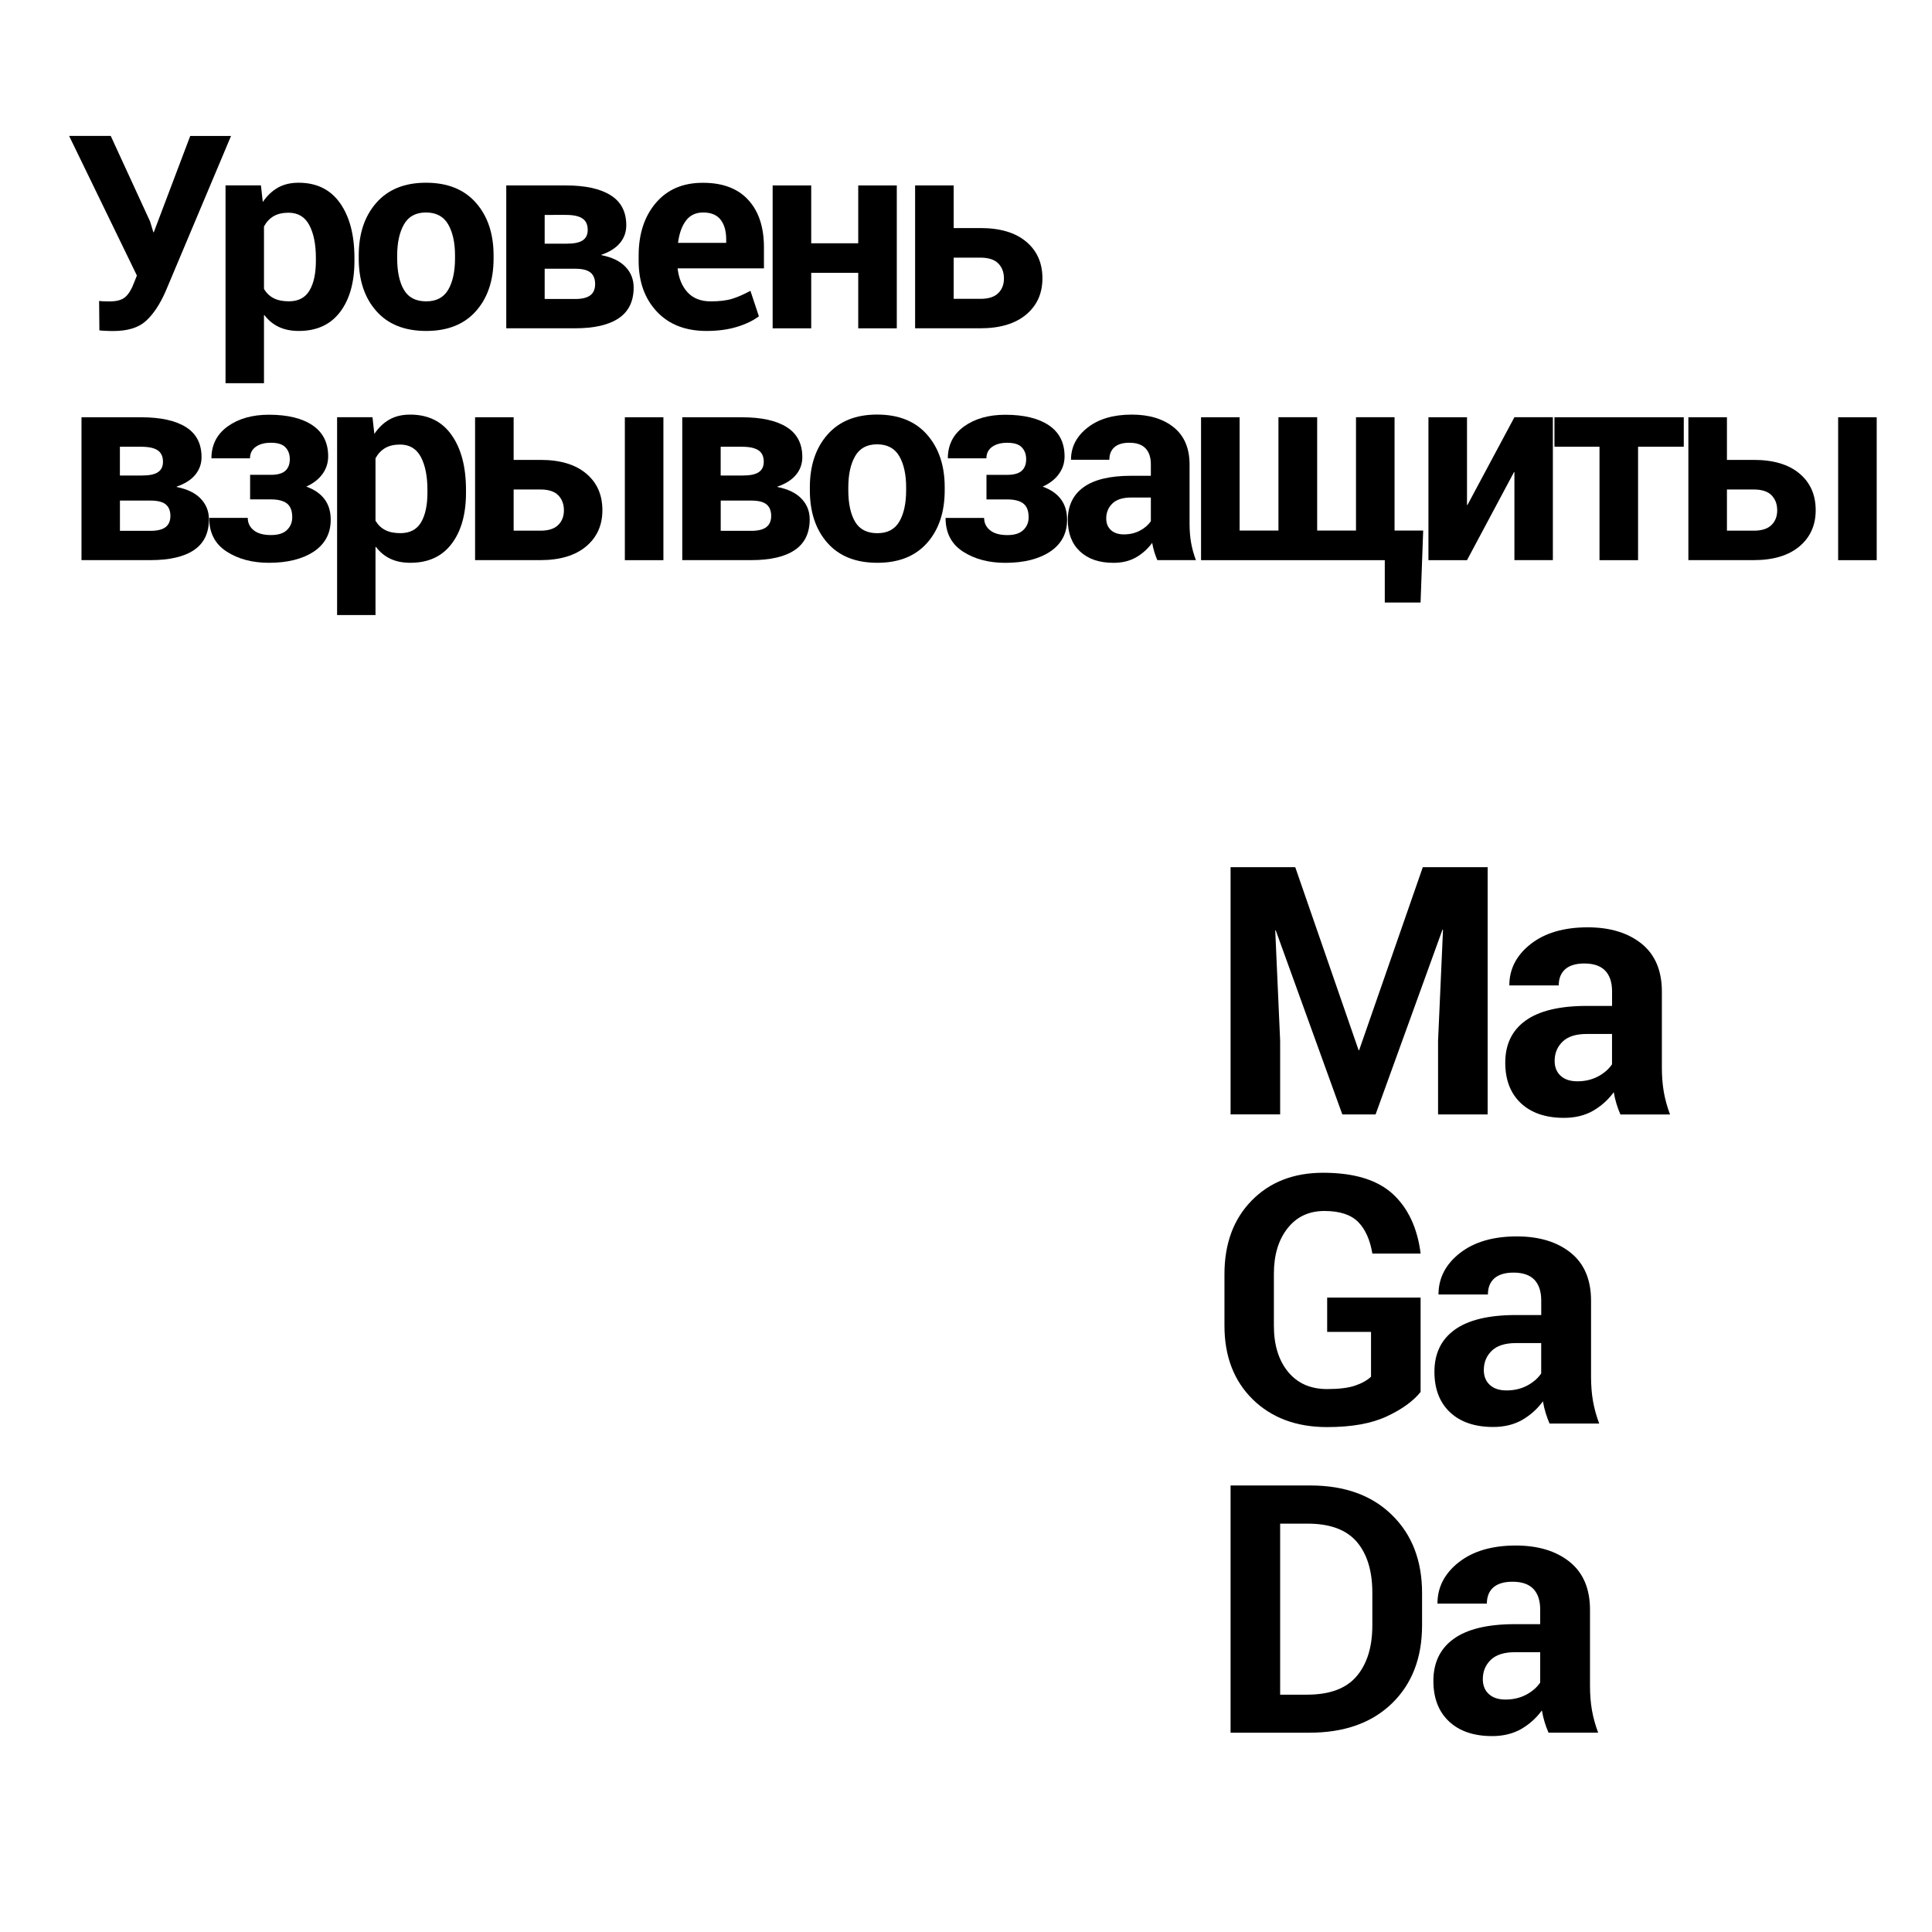 <?xml version="1.0" encoding="utf-8"?>
<!-- Generator: Adobe Illustrator 18.1.1, SVG Export Plug-In . SVG Version: 6.00 Build 0)  -->
<svg version="1.1" id="Layer_1" xmlns="http://www.w3.org/2000/svg" xmlns:xlink="http://www.w3.org/1999/xlink" x="0px" y="0px"
	 width="50px" height="50px" viewBox="-8 76 50 50" enable-background="new -8 76 50 50" xml:space="preserve">
<g>
	<path d="M-4.116,81.731l0.085,0.28h0.011l0.943-2.492h1.056l-1.698,4.033
		c-0.148,0.333-0.317,0.585-0.508,0.757c-0.19,0.172-0.471,0.258-0.843,0.258
		c-0.059,0-0.125-0.001-0.196-0.005c-0.072-0.003-0.126-0.007-0.162-0.012l-0.007-0.762
		c0.024,0.004,0.067,0.008,0.128,0.01s0.107,0.003,0.142,0.003c0.188,0,0.324-0.039,0.41-0.116
		c0.087-0.078,0.161-0.199,0.223-0.366l0.075-0.188l-1.754-3.613h1.077L-4.116,81.731z"/>
	<path d="M1.173,82.75c0,0.556-0.124,0.998-0.372,1.325c-0.249,0.327-0.604,0.49-1.066,0.49
		c-0.198,0-0.37-0.034-0.517-0.103c-0.146-0.068-0.271-0.171-0.376-0.308l-0.01,0.003v1.76h-0.995
		v-5.12h0.916l0.048,0.431c0.112-0.164,0.243-0.288,0.394-0.373s0.328-0.126,0.533-0.126
		c0.467,0,0.824,0.176,1.073,0.528c0.248,0.352,0.372,0.825,0.372,1.42V82.75z M0.175,82.678
		c0-0.355-0.057-0.64-0.171-0.853c-0.113-0.213-0.293-0.32-0.536-0.32
		c-0.155,0-0.284,0.03-0.387,0.09c-0.103,0.061-0.186,0.149-0.249,0.265v1.617
		c0.063,0.107,0.147,0.188,0.251,0.241c0.104,0.053,0.234,0.08,0.392,0.08
		c0.246,0,0.424-0.093,0.534-0.278c0.111-0.186,0.166-0.443,0.166-0.771V82.678z"/>
	<path d="M1.284,82.613c0-0.563,0.151-1.018,0.455-1.364c0.303-0.346,0.731-0.52,1.285-0.52
		c0.558,0,0.989,0.173,1.294,0.52c0.304,0.346,0.456,0.801,0.456,1.364v0.072
		c0,0.567-0.151,1.022-0.455,1.365c-0.303,0.343-0.732,0.515-1.288,0.515
		c-0.559,0-0.989-0.171-1.292-0.515c-0.304-0.343-0.455-0.798-0.455-1.365V82.613z M2.279,82.685
		c0,0.344,0.058,0.616,0.174,0.815c0.116,0.199,0.309,0.299,0.578,0.299
		c0.262,0,0.451-0.1,0.569-0.301c0.117-0.201,0.176-0.472,0.176-0.813v-0.072
		c0-0.335-0.06-0.604-0.178-0.808c-0.119-0.204-0.311-0.306-0.574-0.306
		c-0.263,0-0.452,0.103-0.569,0.308S2.279,82.281,2.279,82.613V82.685z"/>
	<path d="M5.102,84.497v-3.698h1.545c0.503,0,0.89,0.085,1.158,0.255
		c0.27,0.169,0.403,0.429,0.403,0.777c0,0.175-0.055,0.329-0.165,0.46
		c-0.111,0.131-0.27,0.231-0.478,0.302v0.01c0.276,0.055,0.484,0.156,0.624,0.304
		c0.141,0.148,0.21,0.326,0.21,0.533c0,0.355-0.128,0.621-0.384,0.794
		c-0.257,0.175-0.634,0.262-1.13,0.262H5.102z M6.096,82.306h0.578c0.187,0,0.323-0.029,0.408-0.087
		c0.086-0.058,0.128-0.147,0.128-0.268c0-0.137-0.045-0.236-0.137-0.297
		c-0.091-0.062-0.233-0.092-0.427-0.092H6.096V82.306z M6.096,82.955v0.783h0.79
		c0.178,0,0.308-0.032,0.392-0.096c0.083-0.064,0.124-0.161,0.124-0.291s-0.039-0.229-0.117-0.295
		c-0.079-0.067-0.212-0.101-0.398-0.101H6.096z"/>
	<path d="M10.285,84.565c-0.545,0-0.974-0.167-1.287-0.502s-0.47-0.771-0.47-1.309V82.617
		c0-0.561,0.148-1.016,0.445-1.365c0.298-0.35,0.705-0.524,1.223-0.521
		c0.51,0,0.9,0.148,1.17,0.444c0.271,0.296,0.405,0.705,0.405,1.227v0.543H9.536
		c0.03,0.26,0.116,0.467,0.26,0.622s0.342,0.232,0.595,0.232c0.226,0,0.41-0.021,0.552-0.065
		c0.143-0.043,0.302-0.113,0.478-0.208l0.219,0.66c-0.148,0.112-0.338,0.203-0.567,0.273
		C10.841,84.53,10.579,84.565,10.285,84.565z M10.196,81.499c-0.189,0-0.337,0.07-0.443,0.21
		c-0.105,0.14-0.175,0.332-0.206,0.576h1.247v-0.089c0-0.216-0.048-0.387-0.146-0.511
		C10.552,81.561,10.401,81.499,10.196,81.499z"/>
	<path d="M15.209,84.497h-0.998v-1.436h-1.217v1.436h-0.998v-3.698h0.998v1.497h1.217v-1.497h0.998
		V84.497z"/>
	<path d="M16.681,81.902h0.693c0.509,0,0.902,0.117,1.183,0.352s0.421,0.551,0.421,0.95
		c0,0.39-0.141,0.702-0.422,0.938c-0.282,0.235-0.676,0.354-1.182,0.354h-1.691v-3.698h0.998V81.902
		z M16.681,82.668v1.066h0.693c0.208,0,0.361-0.049,0.46-0.147c0.1-0.098,0.148-0.225,0.148-0.379
		c0-0.16-0.049-0.29-0.146-0.39c-0.099-0.1-0.252-0.15-0.462-0.15H16.681z"/>
	<path d="M-5.891,90.497v-3.698h1.545c0.504,0,0.89,0.085,1.159,0.255
		c0.269,0.169,0.403,0.429,0.403,0.777c0,0.175-0.056,0.329-0.166,0.46
		c-0.11,0.131-0.27,0.231-0.477,0.302v0.01c0.275,0.055,0.483,0.156,0.623,0.304
		c0.141,0.148,0.211,0.326,0.211,0.533c0,0.355-0.129,0.621-0.385,0.794
		c-0.257,0.175-0.633,0.262-1.13,0.262H-5.891z M-4.896,88.306h0.577c0.188,0,0.323-0.029,0.408-0.087
		c0.086-0.058,0.129-0.147,0.129-0.268c0-0.137-0.046-0.236-0.137-0.297
		c-0.092-0.062-0.233-0.092-0.428-0.092h-0.55V88.306z M-4.896,88.955v0.783h0.789
		c0.178,0,0.309-0.032,0.392-0.096s0.125-0.161,0.125-0.291s-0.04-0.229-0.118-0.295
		c-0.079-0.067-0.211-0.101-0.398-0.101H-4.896z"/>
	<path d="M-0.992,88.289c0.173,0,0.298-0.035,0.376-0.104C-0.539,88.115-0.5,88.014-0.5,87.882
		c0-0.123-0.037-0.225-0.111-0.304s-0.2-0.12-0.378-0.12c-0.166,0-0.298,0.036-0.395,0.108
		c-0.097,0.071-0.146,0.17-0.146,0.295h-0.998c0-0.349,0.141-0.624,0.421-0.826
		c0.28-0.201,0.636-0.302,1.066-0.302c0.485,0,0.862,0.092,1.131,0.275
		c0.27,0.184,0.403,0.451,0.403,0.802c0,0.168-0.049,0.321-0.146,0.456
		c-0.099,0.136-0.238,0.245-0.421,0.327c0.21,0.075,0.368,0.184,0.474,0.327
		c0.106,0.142,0.159,0.319,0.159,0.531c0,0.353-0.146,0.627-0.436,0.822
		c-0.291,0.194-0.679,0.292-1.164,0.292c-0.431,0-0.796-0.098-1.096-0.292
		c-0.3-0.195-0.449-0.485-0.449-0.87h0.998c0,0.13,0.051,0.236,0.153,0.319
		c0.103,0.084,0.252,0.125,0.448,0.125c0.187,0,0.325-0.044,0.415-0.132
		c0.09-0.087,0.135-0.197,0.135-0.33c0-0.164-0.045-0.282-0.135-0.354
		c-0.09-0.071-0.23-0.107-0.422-0.107h-0.533v-0.636H-0.992z"/>
	<path d="M4.06,88.75c0,0.556-0.124,0.998-0.373,1.325c-0.248,0.327-0.604,0.49-1.066,0.49
		c-0.198,0-0.37-0.034-0.516-0.103c-0.146-0.068-0.271-0.171-0.376-0.308L1.718,90.158v1.76H0.724
		v-5.12h0.916L1.688,87.229c0.111-0.164,0.242-0.288,0.393-0.373s0.328-0.126,0.533-0.126
		c0.468,0,0.825,0.176,1.073,0.528c0.249,0.352,0.373,0.825,0.373,1.42V88.75z M3.062,88.678
		c0-0.355-0.058-0.64-0.171-0.853c-0.114-0.213-0.293-0.32-0.537-0.32
		c-0.154,0-0.283,0.03-0.386,0.09c-0.103,0.061-0.186,0.149-0.25,0.265v1.617
		c0.064,0.107,0.147,0.188,0.252,0.241c0.104,0.053,0.233,0.08,0.391,0.08
		c0.246,0,0.425-0.093,0.535-0.278c0.11-0.186,0.166-0.443,0.166-0.771V88.678z"/>
	<path d="M5.293,87.902h0.693c0.509,0,0.902,0.117,1.183,0.352s0.421,0.551,0.421,0.95
		c0,0.39-0.141,0.702-0.422,0.938c-0.282,0.235-0.676,0.354-1.182,0.354H4.295v-3.698h0.998V87.902z
		 M5.293,88.668v1.066h0.693c0.208,0,0.361-0.049,0.46-0.147c0.1-0.098,0.148-0.225,0.148-0.379
		c0-0.16-0.049-0.29-0.146-0.39c-0.099-0.1-0.252-0.15-0.462-0.15H5.293z M9.169,90.497H8.171
		v-3.698h0.998V90.497z"/>
	<path d="M9.657,90.497v-3.698h1.545c0.504,0,0.89,0.085,1.159,0.255
		c0.269,0.169,0.403,0.429,0.403,0.777c0,0.175-0.056,0.329-0.166,0.46
		c-0.11,0.131-0.27,0.231-0.477,0.302v0.01c0.275,0.055,0.483,0.156,0.623,0.304
		c0.141,0.148,0.211,0.326,0.211,0.533c0,0.355-0.129,0.621-0.385,0.794
		c-0.257,0.175-0.633,0.262-1.13,0.262H9.657z M10.652,88.306h0.577c0.188,0,0.323-0.029,0.408-0.087
		c0.086-0.058,0.129-0.147,0.129-0.268c0-0.137-0.046-0.236-0.137-0.297
		c-0.092-0.062-0.233-0.092-0.428-0.092h-0.55V88.306z M10.652,88.955v0.783h0.789
		c0.178,0,0.309-0.032,0.392-0.096s0.125-0.161,0.125-0.291s-0.04-0.229-0.118-0.295
		c-0.079-0.067-0.211-0.101-0.398-0.101H10.652z"/>
	<path d="M12.959,88.613c0-0.563,0.151-1.018,0.455-1.364c0.303-0.346,0.731-0.52,1.285-0.52
		c0.558,0,0.989,0.173,1.294,0.52c0.304,0.346,0.456,0.801,0.456,1.364v0.072
		c0,0.567-0.151,1.022-0.455,1.365c-0.303,0.343-0.732,0.515-1.288,0.515
		c-0.559,0-0.989-0.171-1.292-0.515c-0.304-0.343-0.455-0.798-0.455-1.365V88.613z M13.954,88.685
		c0,0.344,0.058,0.616,0.174,0.815c0.116,0.199,0.309,0.299,0.578,0.299
		c0.262,0,0.451-0.1,0.569-0.301c0.117-0.201,0.176-0.472,0.176-0.813v-0.072
		c0-0.335-0.06-0.604-0.178-0.808c-0.119-0.204-0.311-0.306-0.574-0.306
		c-0.263,0-0.452,0.103-0.569,0.308s-0.176,0.474-0.176,0.807V88.685z"/>
	<path d="M18.065,88.289c0.174,0,0.299-0.035,0.376-0.104c0.078-0.069,0.116-0.17,0.116-0.302
		c0-0.123-0.037-0.225-0.111-0.304c-0.073-0.08-0.199-0.12-0.377-0.12
		c-0.167,0-0.298,0.036-0.396,0.108c-0.097,0.071-0.145,0.17-0.145,0.295h-0.998
		c0-0.349,0.14-0.624,0.42-0.826c0.28-0.201,0.636-0.302,1.066-0.302
		c0.485,0,0.862,0.092,1.132,0.275c0.269,0.184,0.403,0.451,0.403,0.802
		c0,0.168-0.049,0.321-0.147,0.456c-0.098,0.136-0.238,0.245-0.42,0.327
		c0.209,0.075,0.367,0.184,0.473,0.327c0.106,0.142,0.159,0.319,0.159,0.531
		c0,0.353-0.146,0.627-0.436,0.822c-0.291,0.194-0.679,0.292-1.164,0.292
		c-0.431,0-0.796-0.098-1.096-0.292c-0.299-0.195-0.449-0.485-0.449-0.87h0.998
		c0,0.13,0.052,0.236,0.154,0.319c0.103,0.084,0.252,0.125,0.447,0.125c0.188,0,0.325-0.044,0.415-0.132
		c0.091-0.087,0.136-0.197,0.136-0.33c0-0.164-0.045-0.282-0.136-0.354
		c-0.09-0.071-0.23-0.107-0.422-0.107h-0.533v-0.636H18.065z"/>
	<path d="M21.952,90.497c-0.03-0.068-0.056-0.14-0.079-0.215c-0.022-0.075-0.041-0.153-0.055-0.232
		c-0.116,0.157-0.256,0.283-0.42,0.376s-0.358,0.14-0.581,0.14c-0.369,0-0.659-0.099-0.868-0.296
		c-0.21-0.197-0.314-0.469-0.314-0.815c0-0.369,0.137-0.652,0.41-0.848s0.684-0.294,1.23-0.294
		h0.509v-0.294c0-0.182-0.046-0.321-0.139-0.417c-0.092-0.096-0.231-0.144-0.418-0.144
		c-0.169,0-0.297,0.038-0.385,0.115c-0.088,0.076-0.132,0.185-0.132,0.326H19.717
		c0-0.331,0.143-0.608,0.429-0.832c0.286-0.225,0.668-0.337,1.146-0.337
		c0.451,0,0.813,0.11,1.085,0.33c0.272,0.22,0.409,0.541,0.409,0.965v1.528
		c0,0.178,0.013,0.341,0.039,0.49c0.026,0.149,0.067,0.3,0.125,0.453H21.952z M21.087,89.83
		c0.153,0,0.29-0.032,0.412-0.096s0.217-0.146,0.285-0.246v-0.612h-0.509
		c-0.219,0-0.382,0.052-0.487,0.155c-0.106,0.104-0.159,0.233-0.159,0.388
		c0,0.125,0.041,0.225,0.121,0.299C20.831,89.793,20.943,89.83,21.087,89.83z"/>
	<path d="M24.081,86.798v2.933h1.005v-2.933h1.002v2.933h1.005v-2.933h0.998v2.933h0.741l-0.068,1.863
		h-0.926v-1.097h-4.755v-3.698H24.081z"/>
	<path d="M31.193,86.798h0.995v3.698h-0.995v-2.276l-0.01-0.003l-1.217,2.28h-0.998v-3.698h0.998
		v2.27l0.01,0.003L31.193,86.798z"/>
	<path d="M35.576,87.561h-1.183v2.936h-0.998v-2.936h-1.166v-0.762h3.347V87.561z"/>
	<path d="M36.693,87.902h0.694c0.508,0,0.902,0.117,1.182,0.352c0.281,0.235,0.421,0.551,0.421,0.95
		c0,0.39-0.141,0.702-0.422,0.938c-0.281,0.235-0.675,0.354-1.181,0.354h-1.692v-3.698h0.998V87.902z
		 M36.693,88.668v1.066h0.694c0.207,0,0.36-0.049,0.459-0.147c0.1-0.098,0.148-0.225,0.148-0.379
		c0-0.16-0.049-0.29-0.146-0.39s-0.252-0.15-0.461-0.15H36.693z M40.569,90.497h-0.998v-3.698
		h0.998V90.497z"/>
</g>
<g>
	<path d="M25.521,98.443l1.64,4.737h0.013l1.648-4.737H30.5v6.398h-1.283v-1.907l0.128-2.87l-0.014-0.004
		l-1.731,4.781h-0.861l-1.723-4.764l-0.013,0.004l0.127,2.852v1.907h-1.283v-6.398H25.521z"/>
	<path d="M33.936,104.842c-0.039-0.088-0.072-0.18-0.102-0.277c-0.029-0.096-0.053-0.195-0.07-0.299
		c-0.149,0.203-0.33,0.363-0.541,0.484c-0.211,0.119-0.46,0.18-0.746,0.18
		c-0.475,0-0.848-0.127-1.117-0.38s-0.404-0.603-0.404-1.048c0-0.475,0.176-0.838,0.527-1.09
		s0.879-0.379,1.582-0.379h0.655v-0.377c0-0.234-0.06-0.413-0.178-0.536
		c-0.119-0.123-0.299-0.185-0.538-0.185c-0.218,0-0.382,0.049-0.495,0.147
		c-0.112,0.099-0.169,0.238-0.169,0.42h-1.279c0-0.425,0.185-0.781,0.552-1.07
		c0.368-0.288,0.859-0.433,1.475-0.433c0.58,0,1.045,0.142,1.396,0.424
		c0.35,0.283,0.525,0.697,0.525,1.242v1.964c0,0.229,0.017,0.439,0.05,0.631
		c0.034,0.191,0.087,0.386,0.161,0.582H33.936z M32.823,103.984c0.196,0,0.373-0.041,0.529-0.123
		c0.157-0.082,0.279-0.188,0.367-0.316v-0.786h-0.655c-0.281,0-0.489,0.067-0.626,0.2
		c-0.136,0.133-0.204,0.299-0.204,0.498c0,0.162,0.052,0.29,0.156,0.385
		C32.494,103.938,32.639,103.984,32.823,103.984z"/>
	<path d="M28.765,112.024c-0.193,0.24-0.487,0.452-0.882,0.635c-0.394,0.183-0.906,0.274-1.536,0.274
		c-0.797,0-1.438-0.239-1.927-0.718c-0.487-0.479-0.731-1.114-0.731-1.905v-1.336
		c0-0.788,0.234-1.422,0.703-1.902s1.086-0.721,1.85-0.721c0.803,0,1.403,0.183,1.803,0.549
		c0.397,0.366,0.638,0.881,0.721,1.543H27.517c-0.06-0.357-0.183-0.631-0.369-0.82
		c-0.188-0.188-0.479-0.283-0.871-0.283c-0.401,0-0.72,0.149-0.955,0.448
		c-0.236,0.299-0.354,0.691-0.354,1.178v1.345c0,0.495,0.122,0.893,0.366,1.191
		c0.245,0.299,0.583,0.447,1.013,0.447c0.305,0,0.546-0.029,0.724-0.09
		c0.177-0.06,0.313-0.137,0.411-0.23v-1.16h-1.135v-0.888h2.418V112.024z"/>
	<path d="M32.103,112.842c-0.039-0.088-0.072-0.18-0.102-0.277c-0.029-0.096-0.053-0.195-0.07-0.299
		c-0.149,0.203-0.33,0.363-0.541,0.484c-0.211,0.119-0.46,0.18-0.746,0.18
		c-0.475,0-0.848-0.127-1.117-0.38s-0.404-0.603-0.404-1.048c0-0.475,0.176-0.838,0.527-1.09
		s0.879-0.379,1.582-0.379h0.655v-0.377c0-0.234-0.06-0.414-0.178-0.537
		c-0.119-0.123-0.299-0.184-0.538-0.184c-0.218,0-0.382,0.049-0.495,0.146
		c-0.112,0.099-0.169,0.238-0.169,0.42h-1.279c0-0.425,0.185-0.781,0.552-1.07
		c0.368-0.288,0.859-0.433,1.475-0.433c0.58,0,1.045,0.142,1.396,0.424
		c0.35,0.283,0.525,0.696,0.525,1.241v1.965c0,0.229,0.017,0.439,0.05,0.631
		c0.034,0.191,0.087,0.386,0.161,0.582H32.103z M30.99,111.984c0.196,0,0.373-0.041,0.529-0.123
		c0.157-0.082,0.279-0.188,0.367-0.316v-0.786h-0.655c-0.281,0-0.489,0.067-0.626,0.2
		c-0.136,0.133-0.204,0.299-0.204,0.498c0,0.162,0.052,0.29,0.156,0.385
		C30.661,111.938,30.806,111.984,30.99,111.984z"/>
	<path d="M23.847,120.842v-6.398h2.065c0.888,0,1.592,0.254,2.111,0.763
		c0.521,0.509,0.78,1.183,0.78,2.023v0.831c0,0.846-0.261,1.521-0.782,2.025
		s-1.232,0.756-2.132,0.756H23.847z M25.13,115.432v4.426h0.694c0.586,0,1.015-0.158,1.285-0.477
		c0.271-0.318,0.407-0.758,0.407-1.32v-0.84c0-0.565-0.135-1.005-0.402-1.318
		c-0.269-0.313-0.691-0.471-1.268-0.471H25.13z"/>
	<path d="M32.076,120.842c-0.039-0.088-0.072-0.18-0.102-0.277c-0.029-0.096-0.053-0.195-0.07-0.299
		c-0.149,0.203-0.33,0.363-0.541,0.484c-0.211,0.119-0.46,0.18-0.746,0.18
		c-0.475,0-0.848-0.127-1.117-0.38s-0.404-0.603-0.404-1.048c0-0.475,0.176-0.838,0.527-1.09
		s0.879-0.379,1.582-0.379h0.655v-0.377c0-0.234-0.06-0.414-0.178-0.537
		c-0.119-0.123-0.299-0.184-0.538-0.184c-0.218,0-0.382,0.049-0.495,0.146
		c-0.112,0.099-0.169,0.238-0.169,0.42h-1.279c0-0.425,0.185-0.781,0.552-1.07
		c0.368-0.288,0.859-0.433,1.475-0.433c0.58,0,1.045,0.142,1.396,0.424
		c0.35,0.283,0.525,0.696,0.525,1.241v1.965c0,0.229,0.017,0.439,0.05,0.631
		c0.034,0.191,0.087,0.386,0.161,0.582H32.076z M30.964,119.984c0.196,0,0.373-0.041,0.529-0.123
		c0.157-0.082,0.279-0.188,0.367-0.316v-0.786h-0.655c-0.281,0-0.489,0.067-0.626,0.2
		c-0.136,0.133-0.204,0.299-0.204,0.498c0,0.162,0.052,0.29,0.156,0.385
		C30.635,119.938,30.779,119.984,30.964,119.984z"/>
</g>
</svg>
